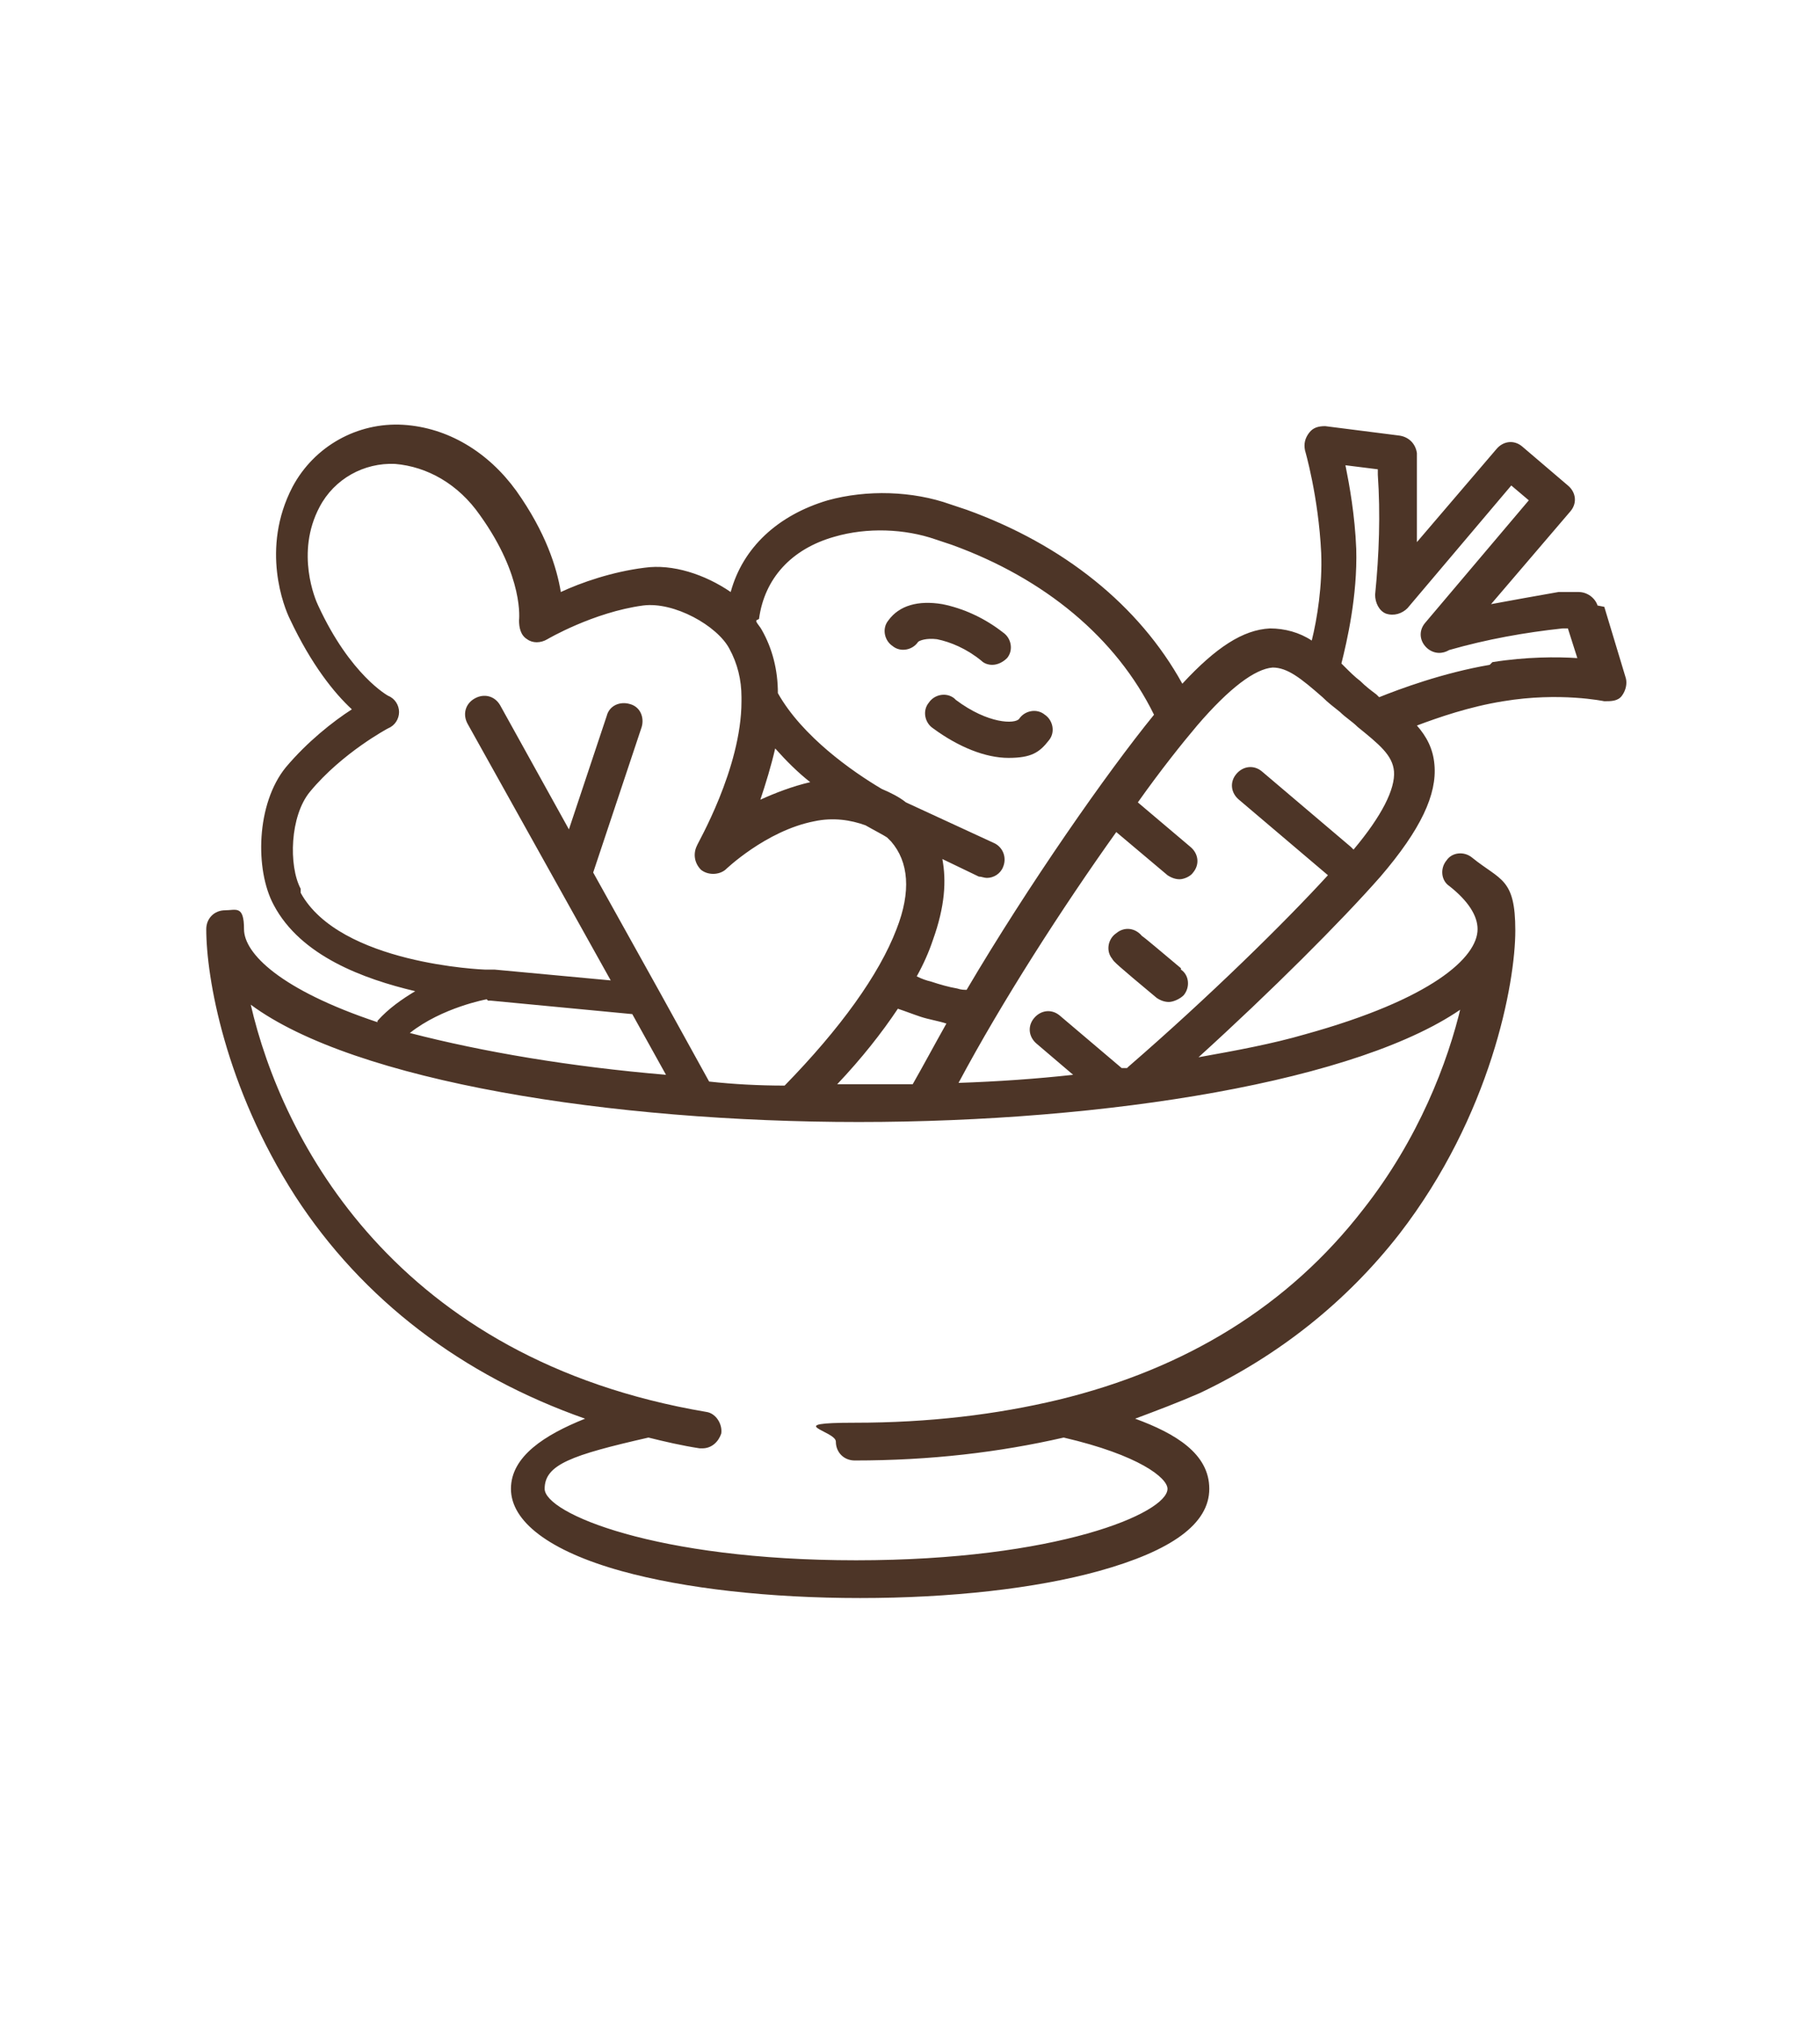 <?xml version="1.0" encoding="UTF-8"?> <svg xmlns="http://www.w3.org/2000/svg" xmlns:i="http://ns.adobe.com/AdobeIllustrator/10.0/" id="_圖層_1" data-name="圖層_1" version="1.1" viewBox="0 0 135 150"><path d="M87.6,71.8c-1.2-1-2.6-2.2-2.9-2.4-.5-.6-1.3-.7-1.9-.2-.6.4-.8,1.3-.3,1.9.1.2.3.4,3.3,2.9.3.2.6.3.9.3s.8-.2,1.1-.5c.5-.6.4-1.5-.2-1.9Z" style="fill: #4d3527;"></path><path d="M118.5,44.9c-.2-.6-.8-1-1.4-1h-1.5c-1.7.3-3.4.6-5,.9l5.9-6.9c.5-.6.4-1.4-.2-1.9l-3.4-2.9c-.6-.5-1.4-.4-1.9.2l-5.9,6.9c0-1.7,0-3.4,0-5.1v-1.5c-.1-.7-.6-1.2-1.3-1.3l-5.5-.7c-.5,0-.9.1-1.2.5-.3.4-.4.8-.3,1.3,0,0,1,3.4,1.2,7.6.1,2.4-.3,4.9-.7,6.5-.9-.6-2-.9-3.1-.9-2,.1-4,1.4-6.5,4.1-3.2-5.8-8.8-10.3-16-12.9l-1.2-.4c-2.8-1-6.2-1.1-9.1-.3-3.7,1.1-6.3,3.5-7.2,6.8-1.9-1.3-4.3-2.1-6.4-1.8-2.4.3-4.7,1.1-6.2,1.8-.3-1.8-1.1-4.4-3.3-7.5-2.1-2.9-5.1-4.7-8.4-4.9h0c-3.4-.2-6.6,1.6-8.2,4.6h0c-2.4,4.6-.6,9-.2,9.8,1.6,3.4,3.3,5.5,4.6,6.7-1.4.9-3.3,2.4-4.9,4.3-2.2,2.7-2.3,7.6-.9,10.2,2,3.8,6.7,5.5,10.5,6.4-1,.6-2,1.3-2.8,2.2,0,0,0,0,0,.1-7.2-2.4-9.9-5.1-9.9-6.9s-.6-1.4-1.4-1.4-1.4.6-1.4,1.4c0,3.6,1.4,11.7,6.6,19.8,5,7.7,12.4,13.3,21.5,16.5-3,1.2-5.5,2.8-5.5,5.2s2.8,4.6,8.2,6.1c4.7,1.3,11,2,17.7,2s13-.7,17.7-2c5.4-1.5,8.2-3.5,8.2-6.1s-2.5-4.1-5.5-5.2c1.6-.6,3.2-1.2,4.8-1.9,5.9-2.8,10.9-6.8,14.8-11.8,6.8-8.8,8.6-18.6,8.6-22.5s-1.1-3.7-3.2-5.4c-.6-.5-1.5-.4-1.9.2-.5.6-.4,1.5.2,1.9,1.4,1.1,2.1,2.2,2.1,3.2,0,2.1-3.4,5.2-12.8,7.8-2.4.7-5.1,1.2-7.9,1.7,5.4-4.9,10.6-10.1,13.5-13.4,3-3.5,4.2-6.1,4-8.3-.1-1.2-.6-2.1-1.3-2.9,1.6-.6,3.9-1.4,6.4-1.8,4.2-.7,7.5,0,7.5,0,.5,0,1,0,1.3-.4.3-.4.4-.9.3-1.3l-1.6-5.3ZM56.3,45.9c.4-3,2.4-5.2,5.6-6.1,2.4-.7,5.2-.6,7.5.2l1.2.4c6.9,2.5,12.2,6.9,15,12.6-3.5,4.3-9.3,12.6-13.9,20.4-.2,0-.4,0-.7-.1-.6-.1-1.3-.3-1.9-.5-.4-.1-.7-.2-1.1-.4.5-.9.9-1.8,1.2-2.7.9-2.5,1-4.4.7-6l2.7,1.3c.2,0,.4.1.6.1.5,0,1-.3,1.2-.8.3-.7,0-1.5-.7-1.8l-6.5-3c-.5-.4-1.1-.7-1.8-1-2.2-1.3-5.9-3.9-7.7-7.1,0-1.7-.4-3.3-1.2-4.7-.1-.2-.3-.4-.4-.6,0,0,0,0,0-.1h0ZM63.4,80.4c-.4,0-.8,0-1.3,0,1.8-1.9,3.3-3.8,4.5-5.6.6.2,1.1.4,1.7.6.6.2,1.3.3,1.9.5-.9,1.6-1.7,3.1-2.5,4.5-1.4,0-2.9,0-4.4,0ZM57.5,55.5c.8.9,1.7,1.8,2.6,2.5,0,0,0,0,0,0-1.3.3-2.6.8-3.7,1.3.4-1.2.8-2.5,1.1-3.8ZM22.3,65.9c-.9-1.7-.8-5.4.7-7.2,2.4-2.9,5.8-4.7,5.8-4.7.5-.2.8-.7.8-1.2,0-.5-.3-1-.8-1.2,0,0-2.8-1.5-5.2-6.7-.2-.4-1.7-3.9.1-7.3h0c1.1-2.1,3.3-3.3,5.6-3.2h0c2.4.2,4.7,1.5,6.3,3.8,3.3,4.6,2.9,7.8,2.9,7.8,0,.5.1,1.1.6,1.4.4.3,1,.3,1.5,0,0,0,3.4-2,7.1-2.5,2.3-.3,5.5,1.5,6.4,3.2.6,1.1.9,2.3.9,3.6,0,0,0,.2,0,.3,0,5-3.3,10.6-3.3,10.7-.3.6-.2,1.3.3,1.8.5.4,1.3.4,1.8,0,0,0,3-2.9,6.6-3.6,1.4-.3,2.7-.1,3.8.3.7.4,1.3.7,1.6.9.1.1.2.2.3.3,1.3,1.5,1.5,3.7.4,6.5-1.3,3.4-4.2,7.4-8.3,11.6-1.9,0-3.8-.1-5.6-.3l-3.7-6.7s0,0,0,0l-4.9-8.8,3.6-10.8c.2-.7-.1-1.5-.9-1.7-.7-.2-1.5.1-1.7.9l-2.8,8.4-5.1-9.2c-.4-.7-1.2-.9-1.9-.5-.7.4-.9,1.2-.5,1.9l10.6,19-8.6-.8c-.1,0-.3,0-.4,0,0,0-.2,0-.3,0-.1,0-10.8-.4-13.7-5.7ZM36.2,74.2s0,0,0,0c0,0,.1,0,.2,0l10.5,1,2.5,4.5c-7.1-.6-13.6-1.7-19-3.1,2.4-1.9,5.7-2.5,5.7-2.5ZM108.4,74.5c-1,4.3-3.2,10-7.3,15.2-5.5,7.1-13.1,11.8-22.6,14.1,0,0,0,0,0,0-4.6,1.1-9.6,1.7-15.1,1.7s-1.4.6-1.4,1.4.6,1.4,1.4,1.4c5.6,0,10.7-.6,15.5-1.7,5.6,1.3,7.7,3,7.7,3.8,0,1.8-8.2,5.3-23.1,5.3s-23.1-3.5-23.1-5.3,2-2.5,7.7-3.8c1.2.3,2.5.6,3.8.8,0,0,.2,0,.2,0,.7,0,1.2-.5,1.4-1.1.1-.7-.4-1.5-1.1-1.6-23.1-3.9-31.5-20.2-33.8-30.2,7.7,5.7,26.8,8.7,45.1,8.7s37.3-3,45-8.6ZM100.2,62.8l-6.6-5.6c-.6-.5-1.4-.4-1.9.2-.5.6-.4,1.4.2,1.9l6.6,5.6c-3.2,3.5-8.8,9-14.8,14.2,0,0,0,0-.1.1-.1,0-.2,0-.4,0l-4.6-3.9c-.6-.5-1.4-.4-1.9.2-.5.6-.4,1.4.2,1.9l2.7,2.3c-2.7.3-5.6.5-8.5.6,3.2-6,7.7-13,11.7-18.6l3.8,3.2c.3.2.6.3.9.3s.8-.2,1-.5c.5-.6.4-1.4-.2-1.9l-3.9-3.3c1.7-2.4,3.3-4.4,4.4-5.7,2.4-2.8,4.3-4.2,5.6-4.3,1.1,0,2.1.8,3.7,2.2.4.4.8.7,1.3,1.1.4.4.9.7,1.3,1.1,1.6,1.3,2.6,2.1,2.7,3.3.1,1.3-.9,3.3-3,5.8ZM110.5,49.3c-3.5.6-6.7,1.8-8.2,2.4,0,0-.1-.1-.2-.2-.4-.3-.8-.6-1.2-1-.4-.3-.8-.7-1.2-1.1,0,0-.1-.1-.2-.2.4-1.6,1.2-5,1.1-8.5-.1-2.5-.5-4.7-.8-6.2l2.4.3v.4c.2,2.9.1,5.9-.2,8.9,0,.6.3,1.2.8,1.4.6.2,1.2,0,1.6-.4l7.7-9.1,1.3,1.1-7.7,9.1c-.5.6-.4,1.4.2,1.9.5.4,1.1.4,1.6.1,2.8-.8,5.6-1.3,8.4-1.6h.4s.7,2.2.7,2.2c-1.5-.1-3.8-.1-6.3.3Z" style="fill: #4d3527;"></path><path d="M66.2,47.9c.6.5,1.5.3,1.9-.3.1-.1.6-.3,1.4-.2,1,.2,2.2.7,3.3,1.6.2.2.5.3.8.3.4,0,.8-.2,1.1-.5.5-.6.3-1.5-.3-1.9-1.4-1.1-3-1.8-4.5-2.1-1.8-.3-3.2.1-4,1.2-.5.6-.3,1.5.3,1.9Z" style="fill: #4d3527;"></path><path d="M70.8,51.8c-.6-.5-1.5-.3-1.9.3-.5.6-.3,1.5.3,1.9,1.9,1.4,3.9,2.2,5.6,2.2s2.3-.4,3-1.3c.5-.6.3-1.5-.3-1.9-.6-.5-1.5-.3-1.9.3-.3.4-2.3.4-4.7-1.4Z" style="fill: #4d3527;"></path></svg> 